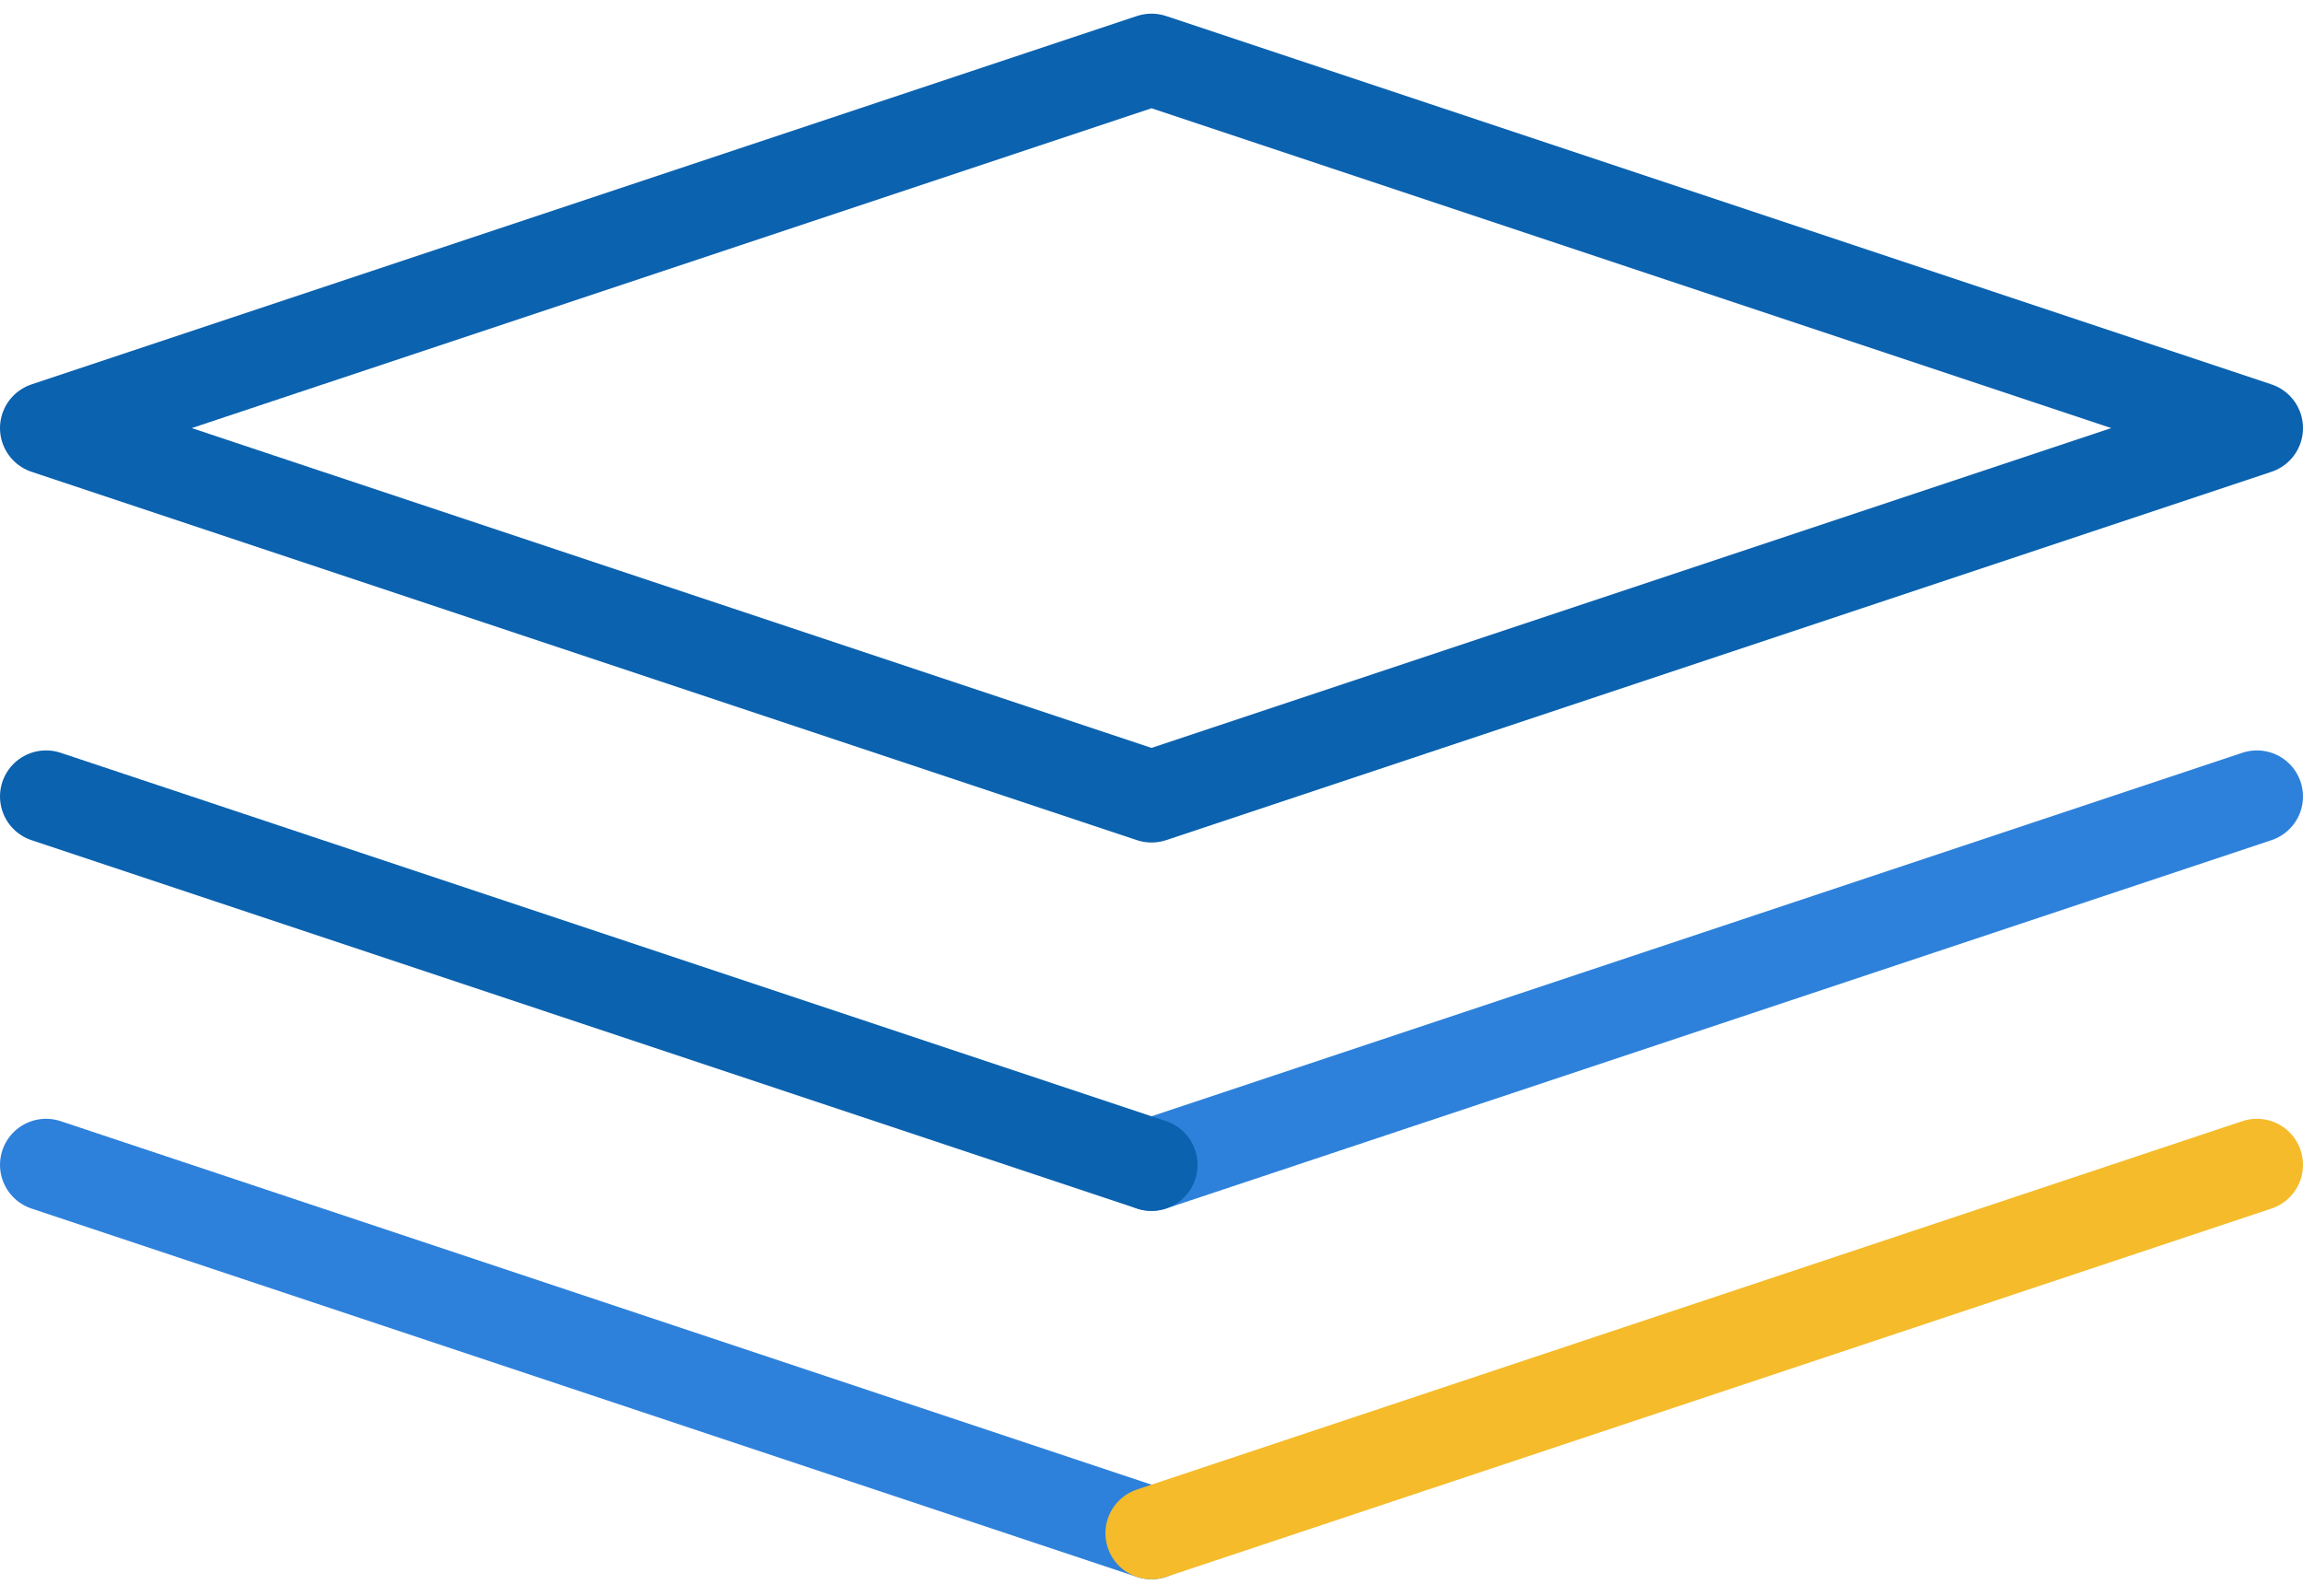 <?xml version="1.0" encoding="UTF-8"?> <svg xmlns="http://www.w3.org/2000/svg" width="75" height="52" viewBox="0 0 75 52" fill="none"><g clip-path="url(#clip0_359_11497)"><path d="M1.5 13.945L37.5 1.945L73.5 13.945L37.5 25.945L1.5 13.945Z" stroke="#0B62AF" stroke-width="3" stroke-linecap="round" stroke-linejoin="round"></path><path d="M73.5 25.945L37.5 37.945" stroke="#2E81DA" stroke-width="3" stroke-linecap="round" stroke-linejoin="round"></path><path d="M37.5 49.945L1.5 37.945" stroke="#2E81DA" stroke-width="3" stroke-linecap="round" stroke-linejoin="round"></path><path d="M73.5 37.945L37.5 49.945" stroke="#F5BB2A" stroke-width="3" stroke-linecap="round" stroke-linejoin="round"></path><path d="M37.5 37.945L1.5 25.945" stroke="#0B62AF" stroke-width="3" stroke-linecap="round" stroke-linejoin="round"></path></g><defs><clipPath id="clip0_359_11497"><rect width="75" height="51" fill="white" transform="translate(0 0.445)"></rect></clipPath></defs></svg> 